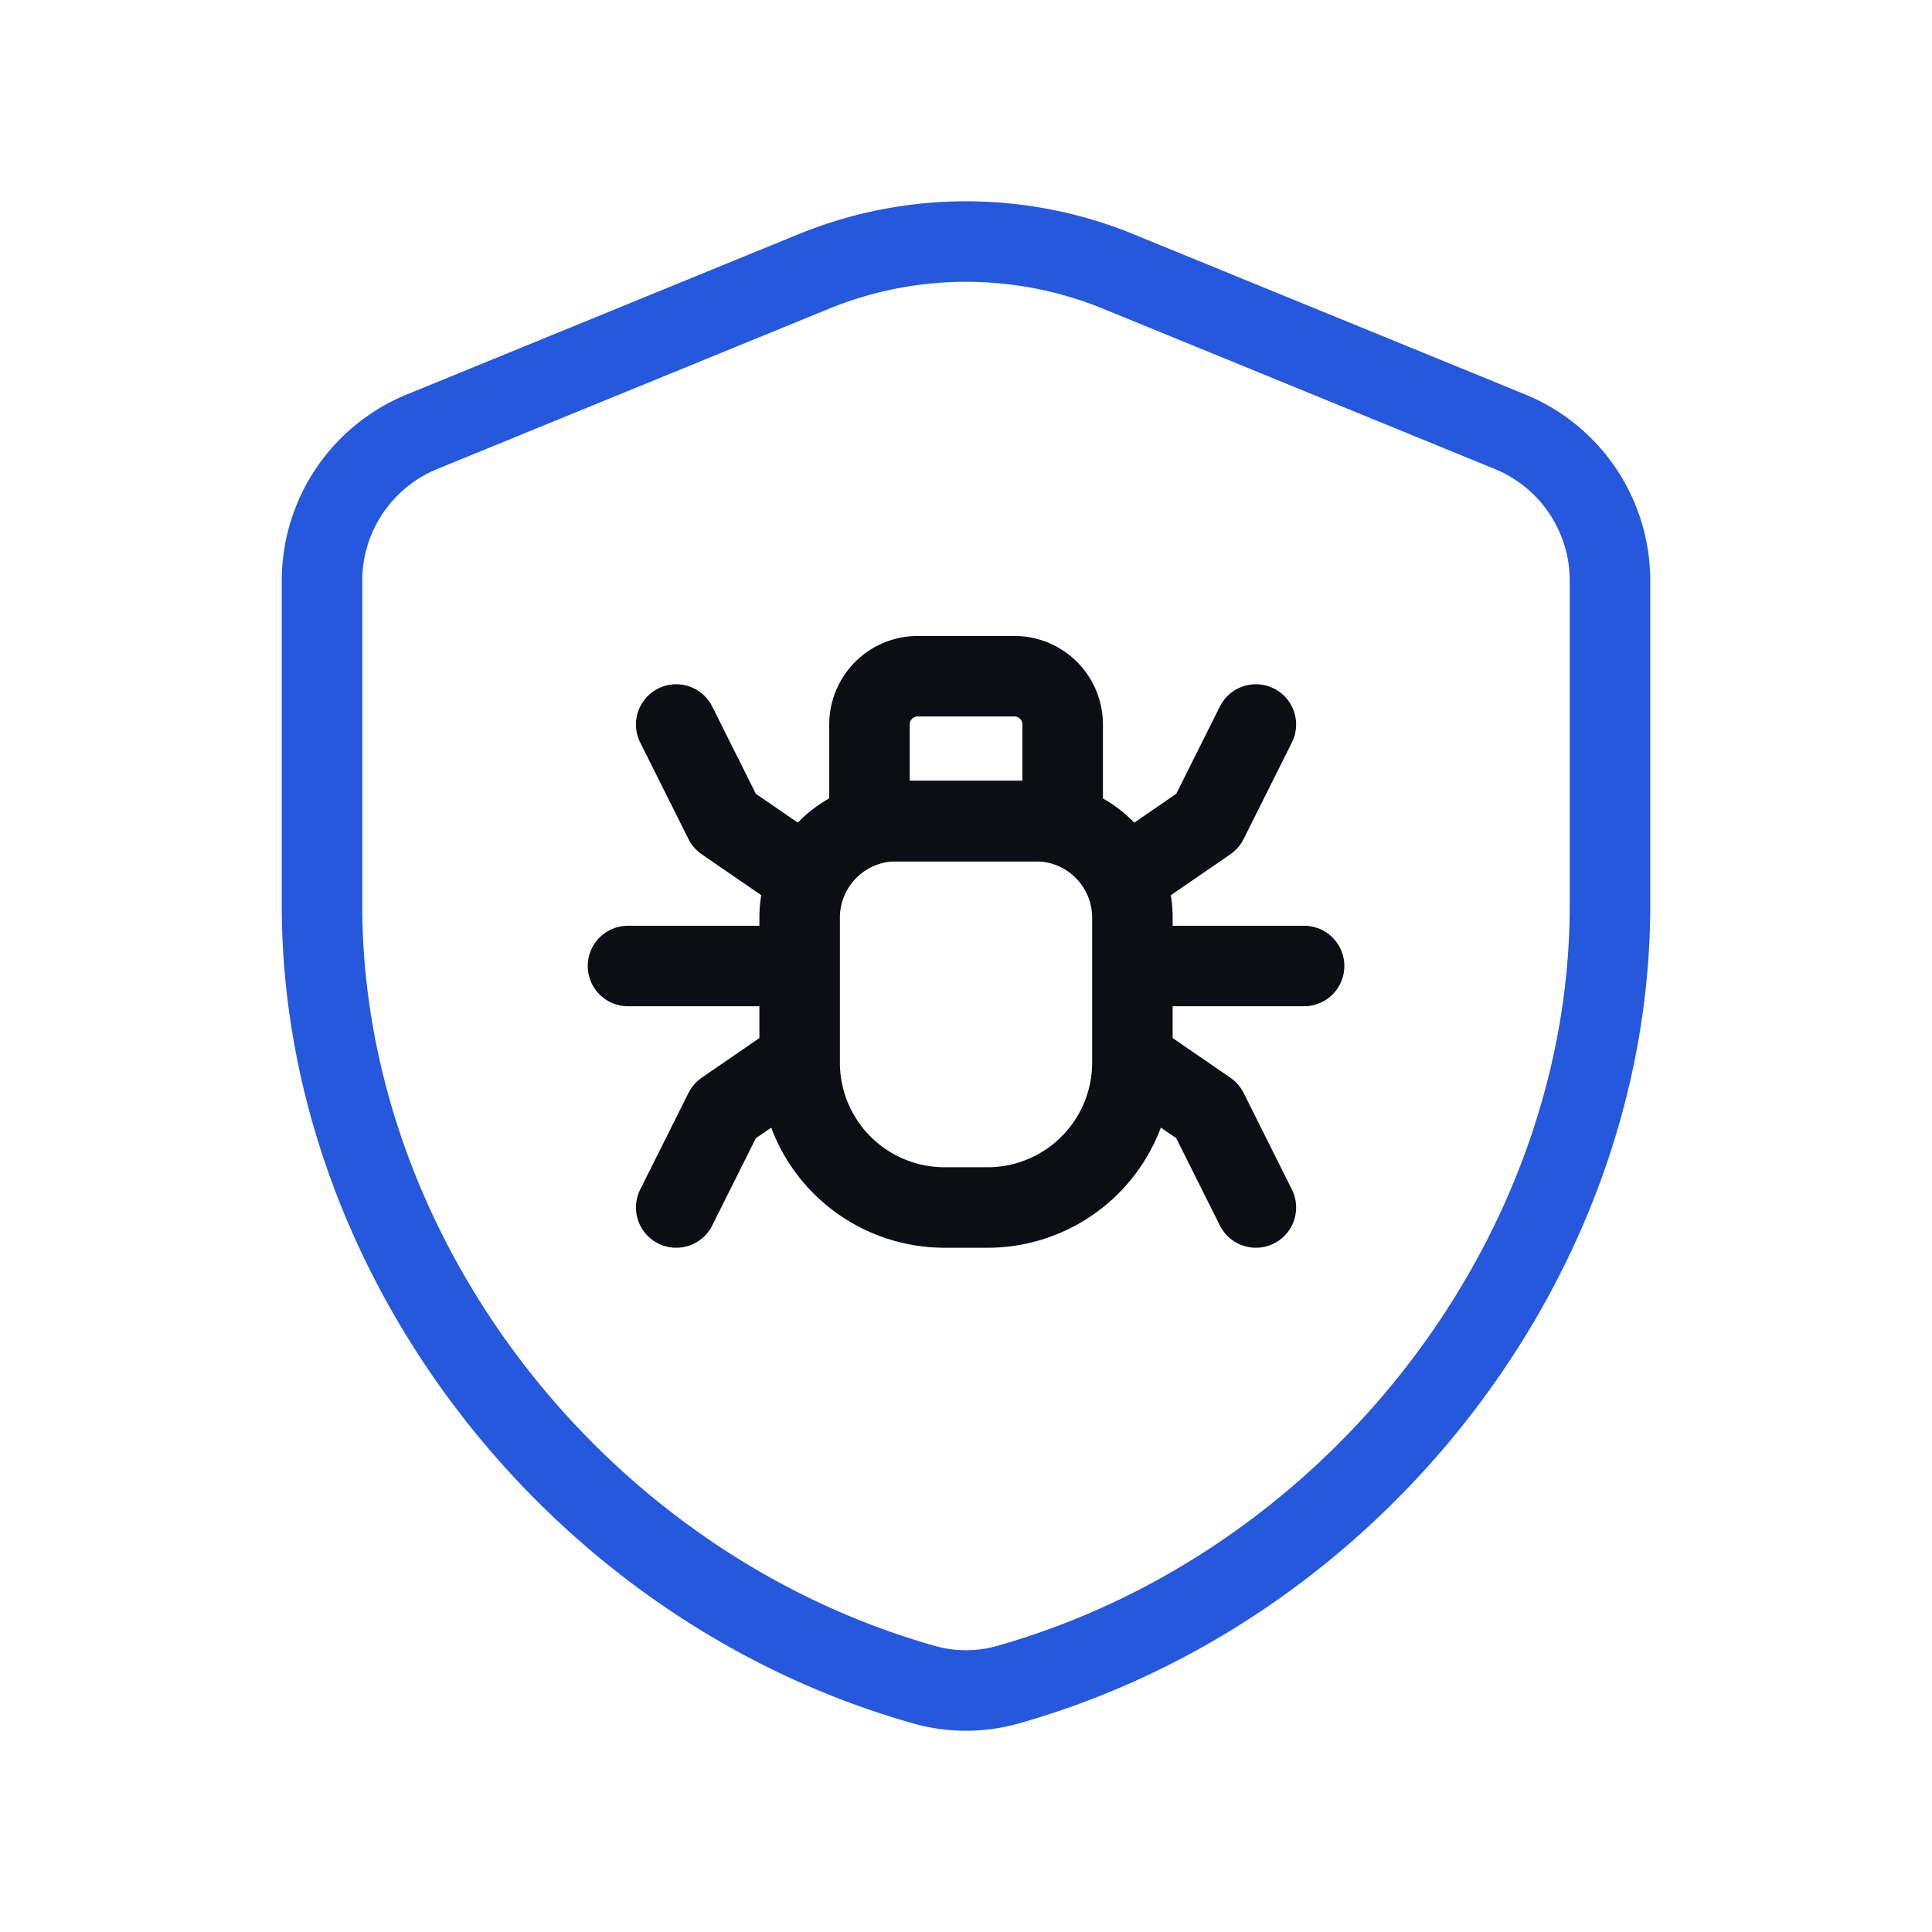 <svg xmlns="http://www.w3.org/2000/svg" width="48" height="48" fill="none"><path stroke="#2558DC" stroke-linecap="round" stroke-linejoin="round" stroke-width="2" d="M40 22.485c0 8.736-6.314 16.923-14.96 19.371a3.83 3.83 0 0 1-2.08 0C14.314 39.41 8 31.22 8 22.484v-8.056a4 4 0 0 1 2.486-3.702l9.728-3.98a10 10 0 0 1 7.574 0l9.728 3.98A4 4 0 0 1 40 14.428z" clip-rule="evenodd"/><path stroke="#0C0E14" stroke-linecap="round" stroke-linejoin="round" stroke-width="2" d="m31.202 18-1.2 2.4-1.6 1.1m-12.8 2.5h3.732m9.334 0H32.4m-15.6-6 1.2 2.4 1.6 1.1"/><path stroke="#0C0E14" stroke-linecap="round" stroke-linejoin="round" stroke-width="2" d="M24.534 30h-1.067a3.6 3.6 0 0 1-3.6-3.6v-3.6a2.4 2.4 0 0 1 2.4-2.4h3.467a2.4 2.4 0 0 1 2.4 2.4v3.6a3.6 3.6 0 0 1-3.6 3.6" clip-rule="evenodd"/><path stroke="#0C0E14" stroke-linecap="round" stroke-linejoin="round" stroke-width="2" d="m16.8 30 1.2-2.4 1.6-1.1M31.202 30l-1.2-2.4-1.6-1.1"/><path stroke="#0C0E14" stroke-linecap="round" stroke-linejoin="round" stroke-width="2" d="M26.402 20.4h-4.8V18a1.2 1.2 0 0 1 1.2-1.2h2.4a1.2 1.2 0 0 1 1.2 1.2z" clip-rule="evenodd"/></svg>